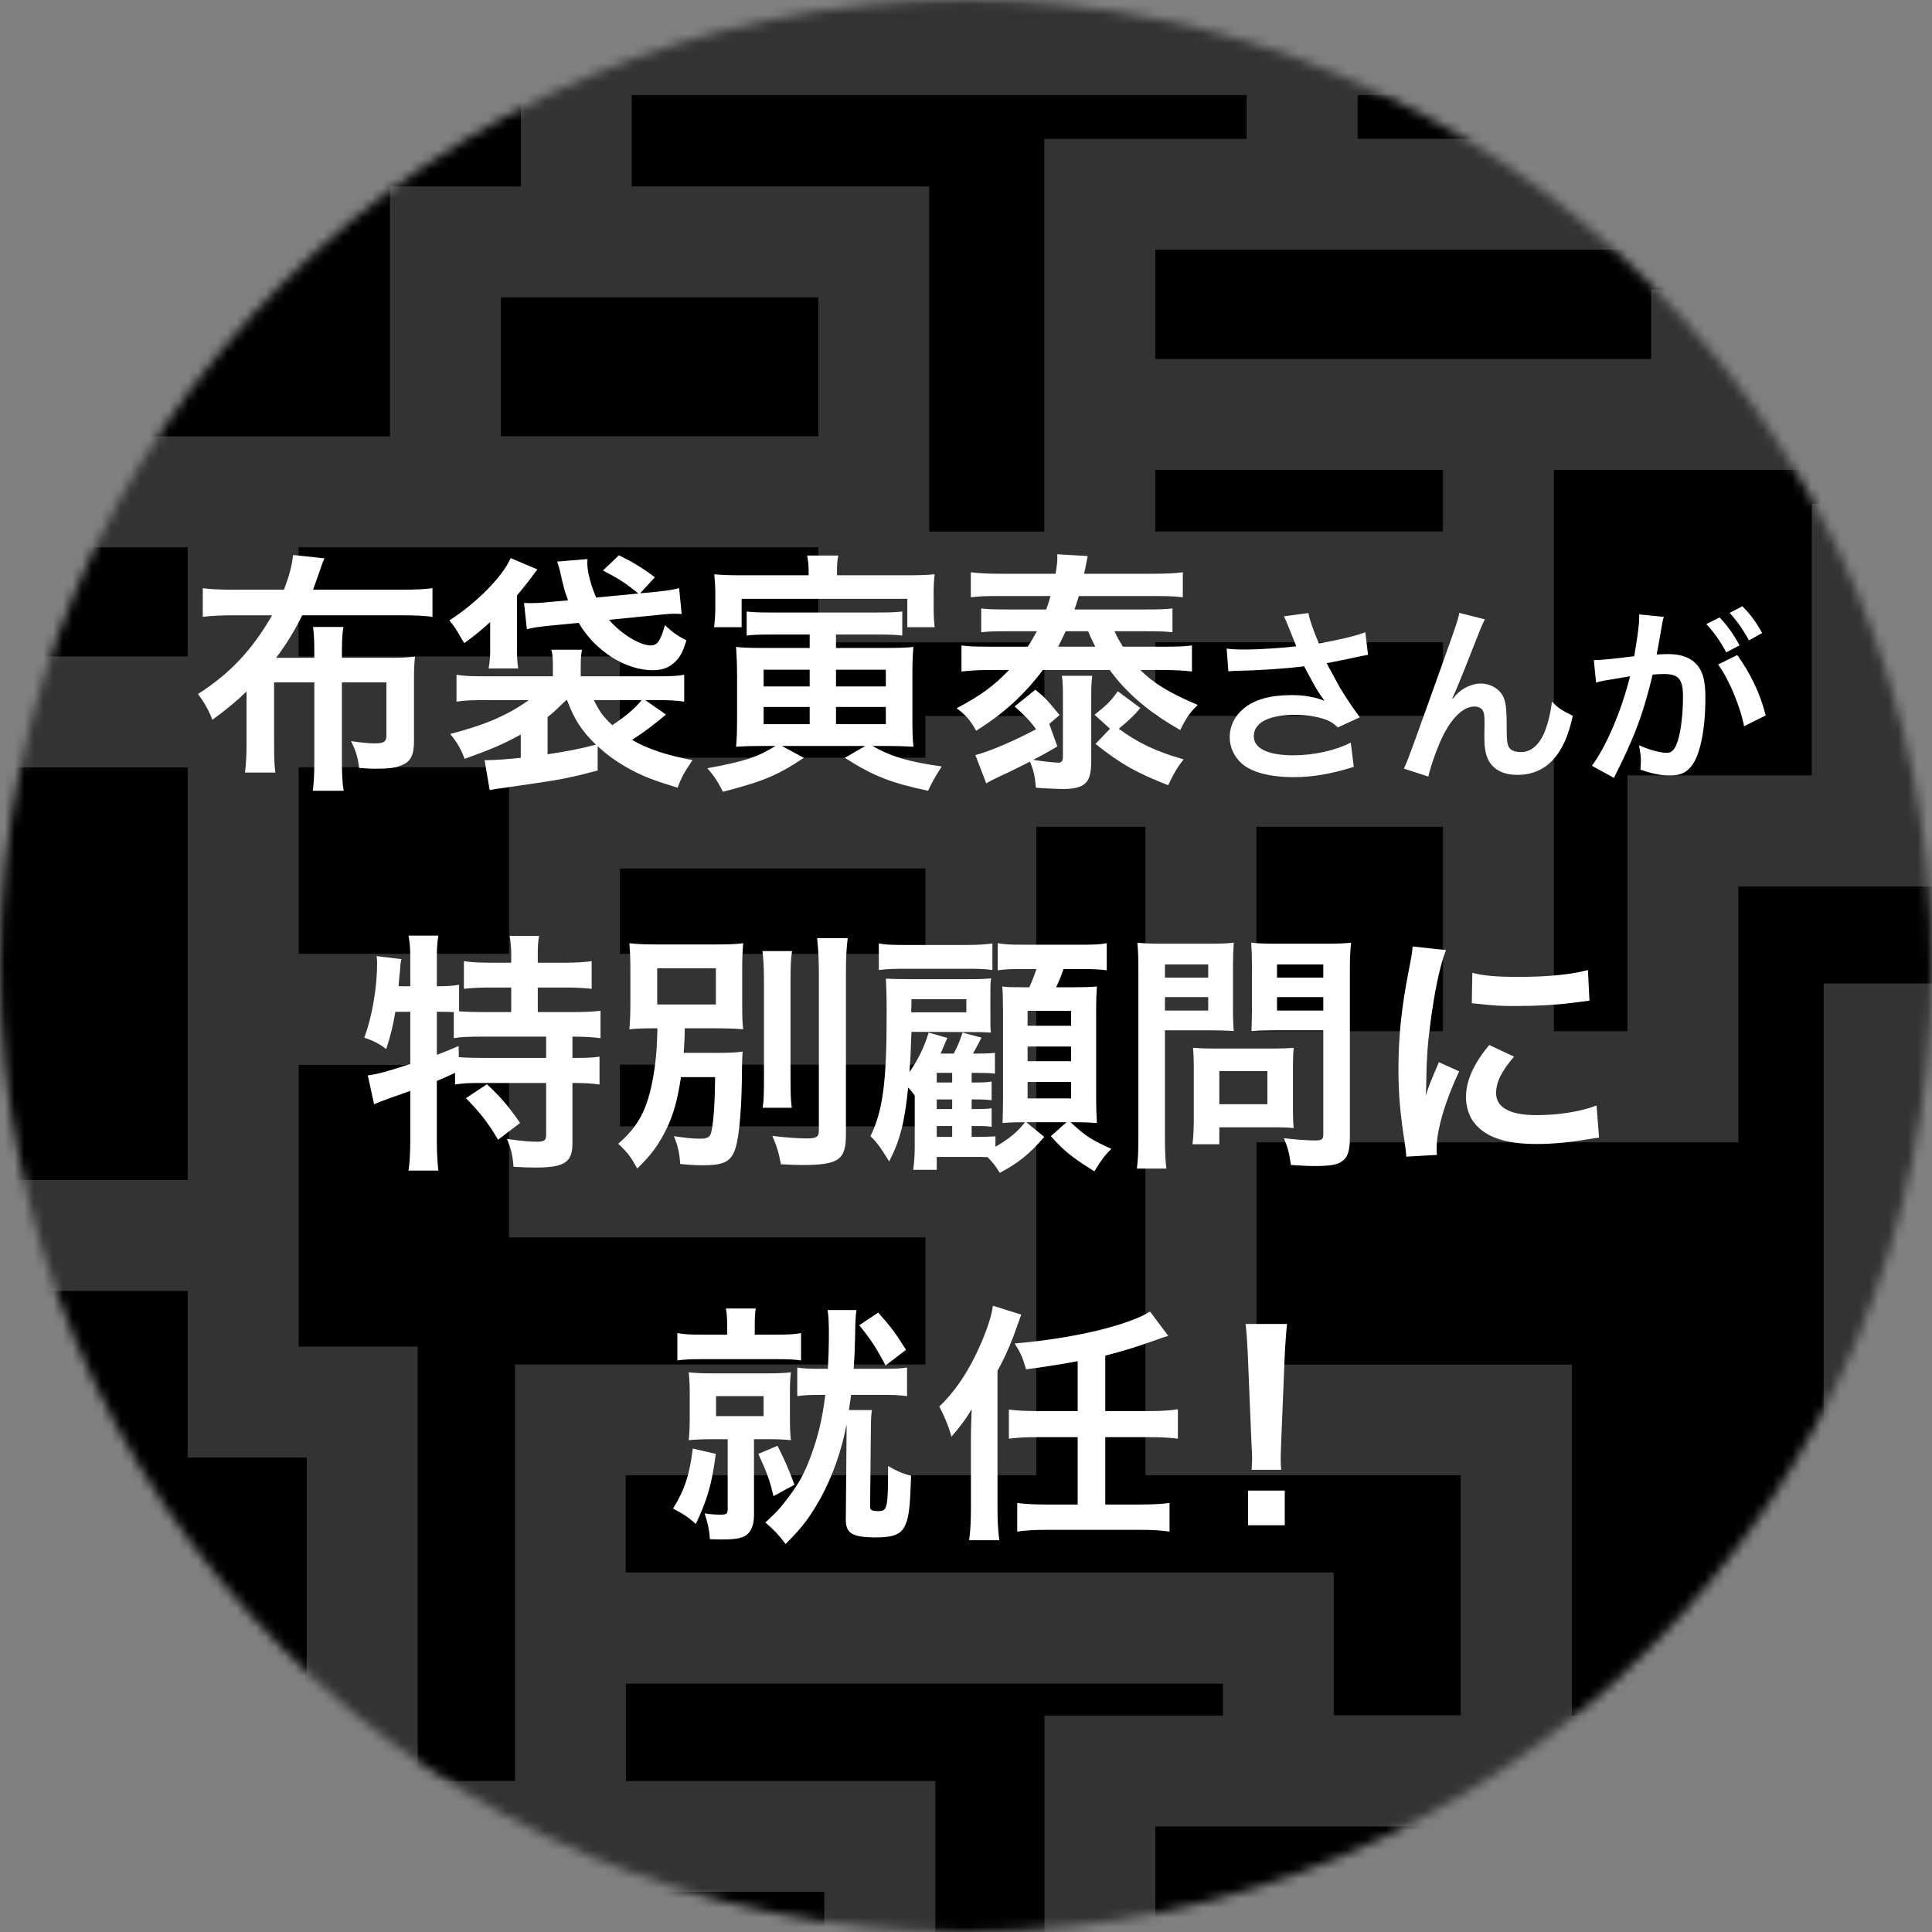 <svg width="200" height="200" viewBox="0 0 200 200" fill="none" xmlns="http://www.w3.org/2000/svg">
<rect x="0" y="0" width="200" height="200" fill="#808080" stroke="none"/>
<mask id="mask0_7387_6700" style="mask-type:alpha" maskUnits="userSpaceOnUse" x="0" y="0" width="200" height="200">
<path d="M100 200C155.228 200 200 155.228 200 100C200 44.772 155.228 0 100 0C44.772 0 0 44.772 0 100C0 155.228 44.772 200 100 200Z" fill="black"/>
</mask>
<g mask="url(#mask0_7387_6700)">
<rect width="200" height="200" fill="black"/>
<path opacity="0.2" d="M199.041 80.27V52.139H187.557V80.27H168.467V106.754H160.86V48.639H236.41V37.156H182.418V29.967H170.934V37.156H119.598V25.852H236.41V14.369H140.541V9.836H153.893V-1.639H25.787V9.844H53.918V19.303H40.369V45.172H-74.59V56.656H19.434V67.959H-8.082V79.443H19.434V122.156H-8.082V133.639H19.434V150.885H31.754V193.795H43.237V139.402H30.918V110.238H52.697V128.098H95.803V141.254H53.311V184.361H45.5V195.844H85.336V217.205H96.82V184.369H64.795V174.295H126.598V177.598H108.123V217.213H119.606V189.082H195.156V177.598H162.713V141.262H130.074V118.254H179.959V91.77H241.344V80.287H199.049L199.041 80.27ZM119.598 74.107V66.492H149.377V74.107H119.598ZM149.377 48.639V55.016H119.598V48.639H149.377ZM65.401 9.844H129.049V14.377H108.106V55.025H96.188V19.295H65.393V9.836L65.401 9.844ZM51.852 30.779H84.713V45.164H51.852V30.779ZM30.918 56.648H84.713V66.5H108.115V74.115H95.795V78.426H64.164V67.959H30.91V56.656L30.918 56.648ZM64.172 89.902H95.803V98.746H64.172V89.902ZM30.918 98.738V79.426H52.697V98.738H30.918ZM64.172 116.598V110.221H95.803V116.598H64.172ZM151.221 152.713V177.566H138.065V162.787H64.778V152.713H107.27V85.59H118.574V152.713H151.213H151.221ZM130.065 85.59H149.377V106.746H130.065V85.59ZM188.787 163.598H200.27V113.295H214.852V101.811H188.787V163.59V163.598Z" fill="white"/>
</g>
<path d="M88.66 135.615C88.581 136.166 88.529 136.926 88.529 137.975C88.503 139.207 88.476 140.23 88.372 141.697H91.331C92.64 141.697 93.242 141.67 93.897 141.566V144.528C93.138 144.424 92.561 144.397 91.331 144.397H88.11C88.031 144.921 88.031 145 87.874 145.97H90.257C90.179 146.599 90.153 146.913 90.153 148.04L90.074 155.852C90.048 156.323 90.205 156.428 90.938 156.428C91.855 156.428 91.933 156.14 91.933 151.763C92.928 152.339 93.584 152.602 94.317 152.759C94.212 155.957 94.107 156.979 93.714 157.87C93.295 158.84 92.509 159.154 90.624 159.154C89.55 159.154 88.764 159.049 88.293 158.814C87.743 158.551 87.534 158.079 87.56 157.109L87.638 148.04V147.438C87.141 150.111 86.198 152.811 84.941 155.092C83.841 157.058 83.081 158.08 81.327 159.836C80.593 158.866 80.148 158.394 79.231 157.608C80.357 156.559 80.541 156.376 81.222 155.511C82.61 153.755 83.265 152.602 83.972 150.636C84.732 148.565 85.124 146.861 85.438 144.397H84.967C83.841 144.397 83.213 144.424 82.532 144.528V141.566C83.134 141.67 83.737 141.697 84.967 141.697H85.7C85.778 140.256 85.805 139.311 85.805 138.106C85.805 137.031 85.779 136.271 85.674 135.615H88.66ZM105.722 136.088L104.858 138.473C104.334 139.783 103.915 140.727 103.26 141.906V156.193C103.26 157.372 103.313 158.368 103.444 159.443H100.327C100.458 158.473 100.51 157.45 100.51 156.166V148.879C100.51 148.198 100.511 147.883 100.589 145.864C100.013 146.887 99.305 147.804 98.494 148.722C98.179 147.595 97.761 146.599 97.237 145.603C98.965 143.951 100.406 141.75 101.558 139.05C102.239 137.477 102.658 136.14 102.789 135.17L105.722 136.088ZM81.876 142.064C81.798 142.719 81.772 143.322 81.772 144.37V146.703C81.772 147.804 81.798 148.407 81.876 149.089C81.117 149.01 80.489 148.984 79.441 148.984H78.053V156.874C78.053 157.791 77.791 158.5 77.293 158.893C76.848 159.233 76.115 159.364 74.832 159.364C74.543 159.364 74.229 159.364 73.496 159.338C73.391 158.211 73.312 157.844 72.946 156.664C73.574 156.769 74.098 156.795 74.648 156.795C75.198 156.795 75.329 156.69 75.33 156.219V148.984H73.836C72.789 148.984 72.056 149.01 71.296 149.089C71.375 148.329 71.401 147.673 71.401 146.677V144.423C71.401 143.453 71.375 142.85 71.296 142.064C72.03 142.142 72.737 142.169 73.81 142.169H79.415C80.488 142.169 81.143 142.142 81.876 142.064ZM120.938 138.289C120.388 138.446 120.257 138.499 119.471 138.787C117.533 139.469 116.171 139.889 114.417 140.334V146.074H118.974C120.205 146.074 121.069 146.022 121.933 145.891V148.932C121.095 148.827 120.231 148.775 118.974 148.775H114.417V155.747H118.057C119.393 155.747 120.257 155.694 121.069 155.589V158.552C120.178 158.421 119.288 158.368 118.057 158.368H108.315C107.11 158.368 106.194 158.421 105.303 158.552V155.589C106.115 155.694 106.979 155.747 108.315 155.747H111.562V148.775H107.424C106.167 148.775 105.277 148.827 104.439 148.932V145.917C105.225 146.022 106.115 146.074 107.424 146.074H111.562V140.91C109.912 141.225 107.712 141.566 106.219 141.749C105.853 140.517 105.696 140.124 105.042 139.075C111.012 138.577 116.774 137.214 119.052 135.773L120.938 138.289ZM132.998 157.896H129.201V154.305H132.998V157.896ZM74.098 150.504C73.679 153.676 73.26 155.144 72.03 157.765C71.296 157.083 70.72 156.717 69.672 156.166C70.851 154.279 71.401 152.628 71.715 149.954L74.098 150.504ZM80.489 149.665C81.196 151.081 81.615 151.998 82.244 153.702L80.07 154.882C79.677 153.204 79.363 152.365 78.499 150.504L80.489 149.665ZM133.234 137.058C133.155 137.766 133.05 139.128 132.998 140.255L132.631 149.167C132.579 150.687 132.579 150.688 132.579 151.055C132.579 151.369 132.579 151.631 132.631 152.155H129.567C129.593 151.605 129.62 151.343 129.62 151.028C129.62 150.74 129.619 150.74 129.541 149.167L129.174 140.255C129.122 139.102 129.044 137.792 128.939 137.058H133.234ZM74.124 146.599H79.048V144.528H74.124V146.599ZM90.912 135.878C92.221 137.346 92.666 137.949 93.793 139.732L91.671 141.357C90.702 139.496 90.126 138.63 88.948 137.189L90.912 135.878ZM78.236 135.458C78.157 135.956 78.131 136.402 78.131 137.503V138.158H80.462C81.641 138.158 82.191 138.132 82.924 138.001V140.832C82.191 140.727 81.615 140.701 80.462 140.701H72.631C71.479 140.701 70.851 140.727 70.118 140.832V138.001C70.851 138.132 71.296 138.158 72.606 138.158H75.277V137.556C75.277 136.455 75.251 136.009 75.146 135.458H78.236Z" fill="white"/>
<path d="M114.571 100.445C113.838 100.34 113.104 100.314 111.769 100.314H110.093C109.857 101.021 109.647 101.52 109.333 102.201H110.983C112.371 102.201 112.974 102.175 113.55 102.122C113.497 102.856 113.471 103.59 113.471 104.56V113.551C113.471 114.573 113.497 115.386 113.55 116.251C112.843 116.199 112.03 116.172 111.297 116.172H110.826C112.371 117.614 113 118.007 115.042 118.924C114.361 119.606 113.995 120.104 113.288 121.257C110.879 119.737 110.171 119.16 108.783 117.614L110.407 116.172H106.243L108.103 117.693C106.557 119.475 105.431 120.392 103.493 121.414C103.127 120.785 102.733 120.287 102.235 119.789C101.738 119.763 101.45 119.763 100.952 119.763H96.972V121.1H94.536C94.641 120.287 94.693 119.58 94.693 118.662V113.394C94.379 112.975 94.301 112.896 94.013 112.581C93.646 116.198 93.174 118.033 92.048 120.235C91.184 118.82 90.739 118.216 90.11 117.614C91.394 114.992 91.786 112.004 91.786 105.006C91.786 103.04 91.76 102.411 91.708 101.31C92.389 101.336 92.913 101.363 94.117 101.363H100.167C101.529 101.363 101.948 101.336 102.603 101.283C102.524 101.755 102.523 102.044 102.523 102.908V105.111C102.523 106.159 102.524 106.395 102.576 106.893C101.843 106.84 101.528 106.841 100.664 106.841L94.353 106.815C94.274 109.095 94.248 109.671 94.144 110.982C95.06 109.671 95.636 108.492 96.134 106.893L98.071 107.444C97.914 107.81 97.784 108.099 97.705 108.282C97.522 108.728 97.521 108.728 97.364 109.069H98.727C99.093 108.387 99.381 107.732 99.643 106.893L101.607 107.417C101.398 107.837 100.822 108.911 100.717 109.069H101.058C101.948 109.069 102.445 109.043 102.995 108.99V111.14C102.55 111.087 101.922 111.061 101.031 111.061H100.586V112.057H101.109C101.921 112.057 102.288 112.031 102.654 111.952V113.892C102.183 113.839 101.842 113.813 101.083 113.813H100.586V114.809H101.109C101.947 114.809 102.209 114.783 102.654 114.731V116.644C102.052 116.565 101.868 116.566 101.083 116.566H100.586V117.693H101.058C101.817 117.693 102.341 117.666 103.048 117.64V118.715C104.436 117.903 105.352 117.168 106.111 116.172H105.823C104.986 116.172 104.462 116.199 103.781 116.251C103.807 115.439 103.833 114.678 103.833 113.865V104.613C103.807 102.725 103.807 102.725 103.755 102.122C104.409 102.201 104.776 102.201 105.98 102.201H106.557C106.897 101.441 107.054 101.021 107.29 100.314H105.692C104.619 100.314 104.043 100.34 103.283 100.445V97.64C103.99 97.771 104.619 97.797 106.06 97.797H111.769C113.209 97.797 113.917 97.771 114.571 97.64V100.445ZM45.379 96.854C45.274 97.535 45.222 98.138 45.222 99.003V102.096H45.431C46.373 102.096 46.95 102.044 47.526 101.939V104.692C48.338 104.744 48.993 104.77 49.935 104.77H52.921V102.227H50.721C49.647 102.227 48.809 102.28 48.023 102.359V99.501C48.783 99.606 49.542 99.658 50.721 99.658H52.921V98.846C52.921 98.086 52.868 97.535 52.764 96.88H55.802C55.697 97.483 55.671 98.033 55.671 98.82V99.658H58.499C59.678 99.658 60.463 99.606 61.249 99.501V102.359C60.463 102.28 59.625 102.227 58.499 102.227H55.671V104.77H59.206C60.516 104.77 61.485 104.718 62.166 104.639V107.47C61.354 107.365 60.385 107.313 59.416 107.313H59.259V109.514H59.494C60.751 109.514 61.407 109.488 62.062 109.383V112.267C61.25 112.162 60.542 112.11 59.494 112.11H59.259V118.374C59.259 120.34 58.421 120.865 55.383 120.865C54.938 120.865 53.968 120.838 53.156 120.785C53.078 119.58 52.868 118.794 52.476 117.903C53.968 118.112 54.833 118.191 55.54 118.191C56.378 118.191 56.535 118.059 56.535 117.405V112.11H49.674C48.574 112.11 47.945 112.136 47.107 112.267V111.061C46.374 111.402 45.903 111.611 45.222 111.9V118.138C45.222 119.291 45.274 120.288 45.379 121.179H42.288C42.393 120.576 42.472 119.317 42.472 118.138V112.922C41.843 113.158 41.267 113.368 40.717 113.551C39.329 114.049 39.015 114.18 38.727 114.311L38.071 111.323C39.014 111.218 40.062 110.93 42.472 110.144V104.743H40.927C40.691 106.159 40.429 107.234 39.983 108.597C39.224 108.02 38.622 107.732 37.705 107.417C38.517 105.294 39.041 102.227 39.041 99.632C39.041 99.475 39.014 99.291 38.988 98.977L41.555 99.291C41.45 99.763 41.45 99.816 41.398 100.628L41.346 101.022L41.267 102.096H42.472V99.003C42.472 98.217 42.419 97.561 42.288 96.854H45.379ZM76.938 97.64C76.859 98.557 76.833 99.135 76.833 100.419V103.826C76.833 105.425 76.859 105.949 76.938 106.552C76.073 106.473 75.13 106.448 73.638 106.448H70.888C70.862 107.863 70.836 107.994 70.783 108.99H74.397C75.471 108.99 76.178 108.963 76.885 108.859C76.832 109.383 76.833 109.645 76.807 110.694C76.807 114.337 76.544 117.561 76.151 118.82C75.706 120.235 74.999 120.628 72.747 120.628C72.171 120.628 71.568 120.602 70.416 120.497C70.338 119.318 70.154 118.558 69.762 117.615C70.993 117.798 71.726 117.876 72.512 117.876C73.245 117.876 73.533 117.692 73.638 117.168C73.873 116.067 74.004 114.232 74.03 111.506H70.495C70.129 113.891 69.735 115.307 69.002 116.854C68.19 118.505 67.404 119.58 65.964 120.969C65.283 119.711 64.969 119.318 64 118.401C66.121 116.566 67.038 114.783 67.614 111.506C67.902 109.855 68.007 108.597 68.06 106.448C66.514 106.448 65.99 106.473 65.152 106.552C65.231 105.635 65.257 105.032 65.257 103.696V100.524C65.257 99.187 65.231 98.636 65.152 97.64C65.964 97.745 66.907 97.772 68.426 97.772H73.716C75.392 97.772 76.204 97.745 76.938 97.64ZM127.718 97.588C127.665 98.427 127.639 99.03 127.639 100.052V104.376C127.639 105.556 127.665 106.159 127.718 106.736C127.089 106.683 126.173 106.657 125.309 106.657H120.594V117.745C120.594 119.318 120.646 120.288 120.751 120.969H117.688C117.792 120.183 117.845 119.344 117.845 117.719V100.55C117.845 99.161 117.818 98.427 117.739 97.588C118.551 97.667 119.154 97.693 120.411 97.693H125.047C126.408 97.693 127.011 97.667 127.718 97.588ZM139.869 97.588C139.764 98.453 139.738 99.24 139.738 100.524V117.745C139.738 119.187 139.503 119.868 138.822 120.287C138.299 120.602 137.591 120.707 136.072 120.707C135.653 120.707 135.365 120.707 133.637 120.602C133.453 119.344 133.322 118.793 132.903 117.823C134.003 117.955 135.26 118.06 136.124 118.06C136.857 118.06 136.988 117.955 136.988 117.378V106.657H131.935C131.07 106.657 130.127 106.683 129.551 106.736C129.577 106.028 129.604 105.503 129.604 104.376V100.052C129.604 99.056 129.577 98.348 129.524 97.588C130.31 97.667 130.887 97.693 132.196 97.693H137.172C138.429 97.693 139.057 97.667 139.869 97.588ZM87.754 97.117C87.623 98.165 87.57 99.187 87.57 100.681V117.431C87.57 120.078 86.837 120.602 83.014 120.602C82.438 120.602 82.07 120.576 80.84 120.524C80.63 119.37 80.394 118.584 79.949 117.588C81.468 117.772 82.751 117.85 83.511 117.85C84.506 117.85 84.767 117.693 84.768 117.064V100.681C84.768 99.423 84.716 98.27 84.585 97.117H87.754ZM149.69 98.348C149.062 99.894 148.459 102.831 148.04 106.186C147.778 108.151 147.674 109.698 147.647 111.979C147.647 112.555 147.622 112.765 147.596 113.42C147.884 112.503 147.936 112.319 148.957 109.96L151.053 110.904C149.612 113.944 148.722 116.985 148.722 118.846C148.722 119.003 148.722 119.213 148.748 119.554L145.579 119.738C145.553 119.266 145.526 119.108 145.447 118.505C144.95 115.333 144.767 113.315 144.767 110.667C144.767 107.286 145.081 104.297 145.841 100.418C146.129 98.951 146.181 98.688 146.233 97.981L149.69 98.348ZM133.925 108.466C133.872 108.99 133.846 109.515 133.846 110.275V114.992C133.846 115.752 133.872 116.277 133.925 116.775C133.375 116.722 132.825 116.697 132.065 116.697H126.225V118.452H123.449C123.528 117.719 123.58 116.906 123.58 115.91V110.301C123.58 109.593 123.553 109.016 123.501 108.466C124.077 108.518 124.68 108.544 125.439 108.544H131.908C132.72 108.544 133.375 108.518 133.925 108.466ZM156.735 109.383C155.426 110.903 154.876 112.03 154.876 113.157C154.876 114.652 156.316 115.439 159.04 115.439C161.345 115.439 163.624 115.072 165.273 114.443L165.535 117.771C165.169 117.797 165.063 117.823 164.461 117.928C162.366 118.269 160.768 118.426 159.04 118.426C155.793 118.426 153.697 117.692 152.545 116.146C152.047 115.49 151.76 114.521 151.76 113.577C151.76 111.874 152.545 110.118 154.169 108.178L156.735 109.383ZM50.407 112.24C51.743 113.472 52.738 114.626 53.838 116.251L51.56 117.981C50.512 116.225 49.752 115.228 48.233 113.682L50.407 112.24ZM96.972 117.693H98.569V116.566H96.972V117.693ZM96.972 114.809H98.569V113.813H96.972V114.809ZM81.992 98.452C81.861 99.317 81.835 100.104 81.835 101.651V111.559C81.835 113.236 81.861 113.892 81.966 114.678H78.954C79.059 113.918 79.085 113.367 79.085 111.612V101.651C79.085 100.157 79.032 99.265 78.928 98.452H81.992ZM126.225 114.311H131.201V110.877H126.225V114.311ZM106.374 113.708H110.878V112.004H106.374V113.708ZM96.972 112.057H98.569V111.061H96.972V112.057ZM106.374 109.855H110.878V108.335H106.374V109.855ZM45.222 109.199C46.243 108.806 46.583 108.676 47.474 108.282L47.5 109.436C48.102 109.488 48.862 109.514 50.014 109.514H56.535V107.313H49.935C48.547 107.313 47.761 107.339 46.976 107.47V104.77C46.4 104.744 46.059 104.743 45.641 104.743H45.222V109.199ZM106.374 106.186H110.878V104.639H106.374V106.186ZM94.353 104.036L94.326 104.639C94.326 104.665 94.326 104.718 94.353 104.796H100.036V103.433H94.353V104.036ZM120.594 104.613H125.072V103.223H120.594V104.613ZM132.196 104.613H136.988V103.223H132.196V104.613ZM164.54 103.59C164.331 103.616 163.937 103.669 162.681 103.826C161.005 104.036 159.014 104.141 157.076 104.141C155.164 104.141 155.137 104.141 152.361 103.853L152.414 100.707C153.593 101.022 154.981 101.126 157.259 101.126C160.166 101.126 162.654 100.89 164.383 100.418L164.54 103.59ZM68.033 103.984H74.109V100.236H68.033V103.984ZM120.594 101.205H125.072V99.842H120.594V101.205ZM132.196 101.205H136.988V99.842H132.196V101.205ZM102.733 100.418C102.026 100.313 101.372 100.287 100.351 100.287H93.75C92.415 100.287 91.786 100.313 90.975 100.418V97.666C91.682 97.797 92.31 97.823 93.75 97.823H99.957C101.24 97.823 102.026 97.771 102.733 97.666V100.418Z" fill="white"/>
<path d="M93.403 65.791C92.696 65.713 92.276 65.687 90.888 65.687H86.541V67.075H91.832C92.958 67.075 93.874 67.049 94.555 66.971C94.477 67.836 94.451 68.596 94.451 69.855V74.442C94.451 75.752 94.477 76.486 94.555 77.298C93.639 77.246 92.853 77.22 91.805 77.22H90.312C92.25 78.321 94.084 78.871 97.488 79.343C96.728 80.549 96.545 80.864 96.074 81.859C92.224 81.047 90.417 80.338 87.457 78.451L89.579 77.22H80.937L83.215 78.451C80.466 80.286 78.92 80.915 74.835 81.964C74.363 80.994 73.944 80.365 73.237 79.526C77.087 78.819 78.422 78.373 80.282 77.22H78.92C77.794 77.22 77.008 77.246 76.197 77.298C76.275 76.407 76.301 75.699 76.301 74.493V69.855C76.301 68.649 76.249 67.783 76.197 66.971C76.852 67.049 77.742 67.075 78.894 67.075H83.818V65.687H79.81C78.422 65.687 78.003 65.713 77.296 65.791V63.301C77.925 63.38 78.449 63.406 79.81 63.406H90.888C92.25 63.406 92.748 63.38 93.403 63.301V65.791ZM33.586 57.796C33.351 58.346 33.35 58.347 33.088 59.133C32.879 59.736 32.696 60.261 32.408 61.047H41.496C43.067 61.047 43.957 60.995 44.769 60.89V63.852C43.931 63.747 43.014 63.694 41.496 63.694H31.282C30.575 65.162 29.658 66.682 28.584 68.098H32.539V67.941C32.539 66.473 32.513 65.686 32.408 64.9H35.55C35.419 65.66 35.393 66.394 35.393 67.941V68.098H40.501C41.548 68.098 42.203 68.072 42.962 67.967C42.884 68.675 42.857 69.304 42.857 70.247V76.774C42.857 78.137 42.517 78.819 41.653 79.186C40.946 79.5 40.291 79.578 38.798 79.578C38.458 79.578 37.986 79.552 37.174 79.5C37.043 78.399 36.86 77.77 36.336 76.722C37.436 76.879 38.222 76.957 38.798 76.957C39.741 76.957 40.002 76.774 40.002 76.145V70.641H35.393V78.74C35.393 80.182 35.446 81.126 35.577 81.859H32.381C32.486 81.099 32.539 80.156 32.539 78.74V70.641H28.375V77.01C28.375 78.504 28.401 79.212 28.505 79.972H25.363C25.468 79.107 25.52 78.268 25.52 77.01V71.584C24.499 72.58 23.504 73.393 21.985 74.52C21.618 73.55 21.12 72.658 20.492 71.846C23.818 69.723 26.123 67.259 28.166 63.694H24.341C22.875 63.694 21.932 63.747 20.99 63.852V60.89C21.828 60.995 22.692 61.047 24.341 61.047H29.396C29.972 59.501 30.208 58.608 30.339 57.455L33.586 57.796ZM60.247 67.259C60.142 67.835 60.116 68.176 60.116 69.067V70.011H67.947C69.361 70.011 70.121 69.985 70.828 69.854V72.633C69.911 72.502 69.203 72.476 67.841 72.476H66.794L68.942 73.97C67.632 75.071 66.794 75.7 65.432 76.591C67.03 77.535 69.125 78.216 71.692 78.688C70.828 79.972 70.565 80.418 70.146 81.545C67.501 80.733 66.532 80.338 65.17 79.605C63.887 78.897 62.813 78.137 61.871 77.246V79.762C59.671 80.365 57.89 80.732 55.847 81.021L51.919 81.597C51.316 81.675 51.238 81.676 50.688 81.78L50.164 78.688H50.557C51.212 78.688 52.285 78.609 53.909 78.451V76.04C52.102 77.036 50.871 77.561 48.095 78.557C47.729 77.561 47.283 76.774 46.602 75.987C50.294 75.018 52.521 74.048 54.747 72.476H50.321C48.907 72.476 48.095 72.502 47.257 72.633V69.854C48.121 69.985 48.75 70.011 50.138 70.011H57.235V69.067C57.235 68.176 57.209 67.809 57.078 67.259H60.247ZM113.071 69.959C112.992 70.536 112.965 71.008 112.965 71.951V78.688C112.965 80.129 112.756 80.811 112.207 81.204C111.788 81.519 111.08 81.676 110.137 81.676C109.535 81.676 108.225 81.624 107.23 81.545C107.151 80.392 106.994 79.736 106.627 78.845C104.899 79.71 104.323 79.998 103.668 80.286C102.961 80.627 102.411 80.889 102.097 81.099L100.971 78.163C102.281 77.849 105.004 76.695 107.256 75.489C106.654 74.651 105.973 73.943 105.031 73.131L107.178 71.4C108.226 72.265 108.278 72.318 109.692 74.022L108.619 74.94L109.457 77.273C108.252 77.98 107.859 78.189 106.968 78.661C107.754 78.792 109.142 78.949 109.561 78.949C109.901 78.949 110.033 78.792 110.033 78.294V72.029C110.033 71.06 110.007 70.536 109.928 69.959H113.071ZM118.046 73.288C117.47 73.996 116.842 74.599 115.821 75.438C117.759 76.879 119.671 77.796 122.525 78.609C121.792 79.578 121.634 79.841 120.927 81.282C117.627 79.998 115.925 79.028 113.411 77.01L114.904 75.438L113.306 73.995C114.563 72.999 115.034 72.528 115.715 71.558L118.046 73.288ZM172.239 63.858C172.18 64.015 172.122 64.271 172.083 64.468L172.042 64.723C171.944 65.293 171.807 66.099 171.611 67.16C171.552 67.494 171.552 67.495 171.493 67.75C172.082 67.731 172.357 67.711 172.71 67.711C174.007 67.711 174.969 68.065 175.618 68.753C176.285 69.5 176.54 70.444 176.541 72.233C176.541 75.614 175.972 78.307 175.029 79.389C174.479 80.037 173.889 80.274 172.848 80.274C171.945 80.274 171.139 80.116 169.824 79.684C169.843 79.31 169.863 79.015 169.863 78.819C169.863 78.307 169.824 77.914 169.667 77.148C170.727 77.619 171.846 77.934 172.534 77.934C173.103 77.934 173.418 77.56 173.712 76.597C174.027 75.575 174.223 73.786 174.223 72.115C174.223 70.307 173.771 69.776 172.259 69.775C171.847 69.775 171.532 69.795 171.081 69.834C170.118 73.864 169.234 76.244 167.074 80.529L164.795 79.271C166.308 77.206 167.82 73.667 168.743 70.011C168.448 70.05 168.448 70.051 167.82 70.169L166.033 70.463C165.718 70.522 165.502 70.582 165.227 70.66L164.992 68.34C165.876 68.32 166.897 68.223 169.175 67.928C169.548 65.746 169.686 64.625 169.686 63.956V63.603L172.239 63.858ZM135.449 63.465C135.567 64.133 135.921 65.175 136.53 66.611C138.553 66.257 140.3 65.843 141.341 65.45L141.617 67.79C141.106 67.869 140.89 67.927 140.222 68.065C139.928 68.143 138.965 68.34 137.334 68.654C138.042 69.971 138.493 70.798 138.69 71.151C139.22 72.056 140.085 73.334 140.772 74.258L138.494 75.3C138.003 74.848 137.688 74.651 137.138 74.454C136.254 74.159 135.213 74.002 134.035 74.002C131.364 74.002 129.792 74.808 129.792 76.204C129.793 77.482 131.246 78.19 133.917 78.19C135.999 78.189 138.298 77.678 139.83 76.872L140.144 79.389C137.709 80.136 135.882 80.45 133.917 80.45C131.403 80.45 129.458 79.919 128.457 78.956C127.71 78.249 127.297 77.285 127.297 76.302C127.297 75.181 127.809 74.14 128.712 73.373C129.852 72.41 131.482 71.957 133.721 71.957C134.998 71.957 136.137 72.154 137.119 72.547C136.314 71.446 136.294 71.387 134.998 68.97C133.269 69.206 130.362 69.402 128.025 69.442C127.534 69.461 127.455 69.461 127.161 69.5L126.984 67.141C127.573 67.219 128.084 67.239 128.889 67.239C130.362 67.239 132.974 67.063 134.192 66.905C133.858 66.04 133.014 63.956 132.916 63.799L135.449 63.465ZM153.716 64.113C153.441 64.644 153.344 64.861 152.754 66.374C151.635 69.244 150.771 71.388 150.338 72.312L150.377 72.351C150.495 72.213 150.495 72.213 150.75 71.918C151.379 71.23 152.401 70.758 153.285 70.758C154.188 70.758 155.052 71.211 155.484 71.879C155.877 72.508 155.975 73.216 155.975 75.477C155.975 76.892 156.054 77.285 156.408 77.58C156.624 77.757 156.978 77.856 157.449 77.856C158.49 77.855 159.334 77.128 159.904 75.752C160.257 74.867 160.552 73.648 160.65 72.626C161.298 73.294 161.593 73.491 162.811 74.101C161.966 78.17 160.041 80.214 157.075 80.214C155.563 80.214 154.483 79.624 153.992 78.504C153.776 77.993 153.658 77.285 153.658 76.322V76.125C153.677 75.418 153.677 74.946 153.677 74.749C153.677 74.14 153.638 73.845 153.52 73.589C153.382 73.314 153.029 73.137 152.636 73.137C151.576 73.137 150.476 74.12 149.513 75.89C148.924 77.01 148.118 79.193 147.863 80.392L145.33 79.566C145.605 78.996 145.781 78.524 146.41 76.814C150.927 64.253 150.927 64.251 151.065 63.445L153.716 64.113ZM58.623 72.476C58.466 72.607 58.361 72.712 58.283 72.79C57.392 73.655 57.287 73.76 56.685 74.232V78.085C58.885 77.744 59.854 77.561 61.687 77.089C60.194 75.621 59.487 74.546 58.702 72.476H58.623ZM112.599 57.561C112.573 57.718 112.441 58.321 112.232 59.396H119.356C120.77 59.396 121.66 59.343 122.446 59.238V61.833C121.608 61.728 120.927 61.702 119.591 61.702H111.682C111.525 62.226 111.394 62.593 111.237 63.091H118.596C120.194 63.091 120.665 63.065 121.373 62.986V65.45C120.639 65.372 120.22 65.346 118.596 65.346H115.375C115.663 65.975 115.847 66.289 116.24 66.945H120.404C121.923 66.945 122.734 66.918 123.389 66.814V69.514C122.499 69.409 121.556 69.356 120.377 69.356H118.046C119.434 70.745 121.032 71.716 123.992 72.974C123.18 73.76 122.76 74.363 122.184 75.569C118.963 73.76 116.632 71.767 114.877 69.356H107.963C106.025 71.924 103.904 73.864 101.049 75.647C100.421 74.52 100.002 74.048 99.033 73.315C101.521 72.004 102.883 71.007 104.455 69.356H102.621C101.39 69.356 100.447 69.409 99.531 69.514V66.814C100.185 66.918 101.05 66.945 102.595 66.945H106.392C106.759 66.394 107.021 65.922 107.335 65.346H104.324C102.726 65.346 102.281 65.372 101.574 65.45V62.986C102.281 63.065 102.779 63.091 104.324 63.091H108.304C108.514 62.488 108.592 62.279 108.75 61.702H103.38C101.992 61.702 101.338 61.728 100.5 61.833V59.238C101.285 59.343 102.228 59.396 103.616 59.396H109.273C109.404 58.636 109.457 58.137 109.457 57.691C109.457 57.613 109.456 57.534 109.43 57.377L112.599 57.561ZM179.84 67.81C181.196 69.677 182.217 71.8 182.787 74.061L180.547 75.182C180.155 73.118 178.937 70.227 177.857 68.792L179.84 67.81ZM61.478 72.476C62.054 73.655 62.447 74.206 63.389 75.07C64.908 74.048 65.799 73.262 66.427 72.476H61.478ZM79.051 74.966H83.818V73.183H79.051V74.966ZM86.541 74.966H91.701V73.183H86.541V74.966ZM79.051 71.06H83.818V69.33H79.051V71.06ZM86.541 71.06H91.701V69.33H86.541V71.06ZM64.071 57.482C65.459 58.163 66.533 58.792 67.79 59.762L66.27 61.414L67.501 61.309C68.968 61.151 69.57 61.073 70.303 60.89L70.565 63.563C70.199 63.536 70.146 63.537 69.701 63.537C69.334 63.537 68.706 63.59 67.763 63.694L63.049 64.166C64.306 65.634 66.245 66.814 67.371 66.814C68.051 66.813 68.365 66.368 68.836 64.717C69.648 65.477 70.094 65.791 71.063 66.289C70.696 67.442 70.46 67.914 70.015 68.386C69.387 69.067 68.627 69.382 67.58 69.382C64.751 69.382 61.609 67.39 59.907 64.481L56.92 64.769C55.664 64.9 55.297 64.952 54.538 65.136L54.249 62.409C54.564 62.435 54.721 62.436 54.93 62.436C55.402 62.436 56.135 62.41 56.738 62.331L58.806 62.148C58.413 61.099 58.309 60.653 57.942 59.002C57.916 58.897 57.837 58.582 57.68 58.137L60.823 57.875C60.797 58.137 60.796 58.216 60.796 58.294C60.796 59.133 61.137 60.523 61.713 61.859L66.087 61.44C64.726 60.339 64.201 59.998 62.42 59.055L64.071 57.482ZM55.637 58.949C55.48 59.133 55.454 59.16 55.061 59.71C54.668 60.234 54.145 60.889 53.516 61.65V66.814C53.516 68.019 53.542 68.543 53.647 69.198H50.583C50.713 68.465 50.766 67.783 50.74 66.892V64.401C49.718 65.319 49.142 65.791 48.069 66.577C47.912 66.341 47.807 66.159 47.728 66.028C47.178 65.058 47.074 64.926 46.524 64.219C49.326 62.437 52.102 59.605 52.862 57.771L55.637 58.949ZM178.014 63.917C178.878 64.841 179.409 65.588 180.077 66.807L178.702 67.534C178.053 66.335 177.503 65.548 176.639 64.605L178.014 63.917ZM110.321 65.346C109.98 66.08 109.849 66.342 109.535 66.945H113.384C113.07 66.316 112.914 66.027 112.652 65.346H110.321ZM180.371 62.757C181.254 63.661 181.805 64.409 182.414 65.529L181.058 66.296C180.469 65.215 179.821 64.291 179.055 63.445L180.371 62.757ZM86.777 57.508C86.672 58.006 86.646 58.478 86.646 59.133V59.553H93.848C95.105 59.553 95.944 59.527 96.755 59.448C96.677 60.103 96.65 60.654 96.65 61.388V62.908C96.65 63.616 96.677 64.245 96.755 64.926H93.926V61.99H76.773V64.926H73.918C73.996 64.323 74.049 63.668 74.049 62.908V61.388C74.049 60.706 73.996 60.13 73.944 59.448C74.729 59.527 75.541 59.553 76.798 59.553H83.712V59.159C83.712 58.53 83.66 58.058 83.555 57.508H86.777Z" fill="white"/>
</svg>
